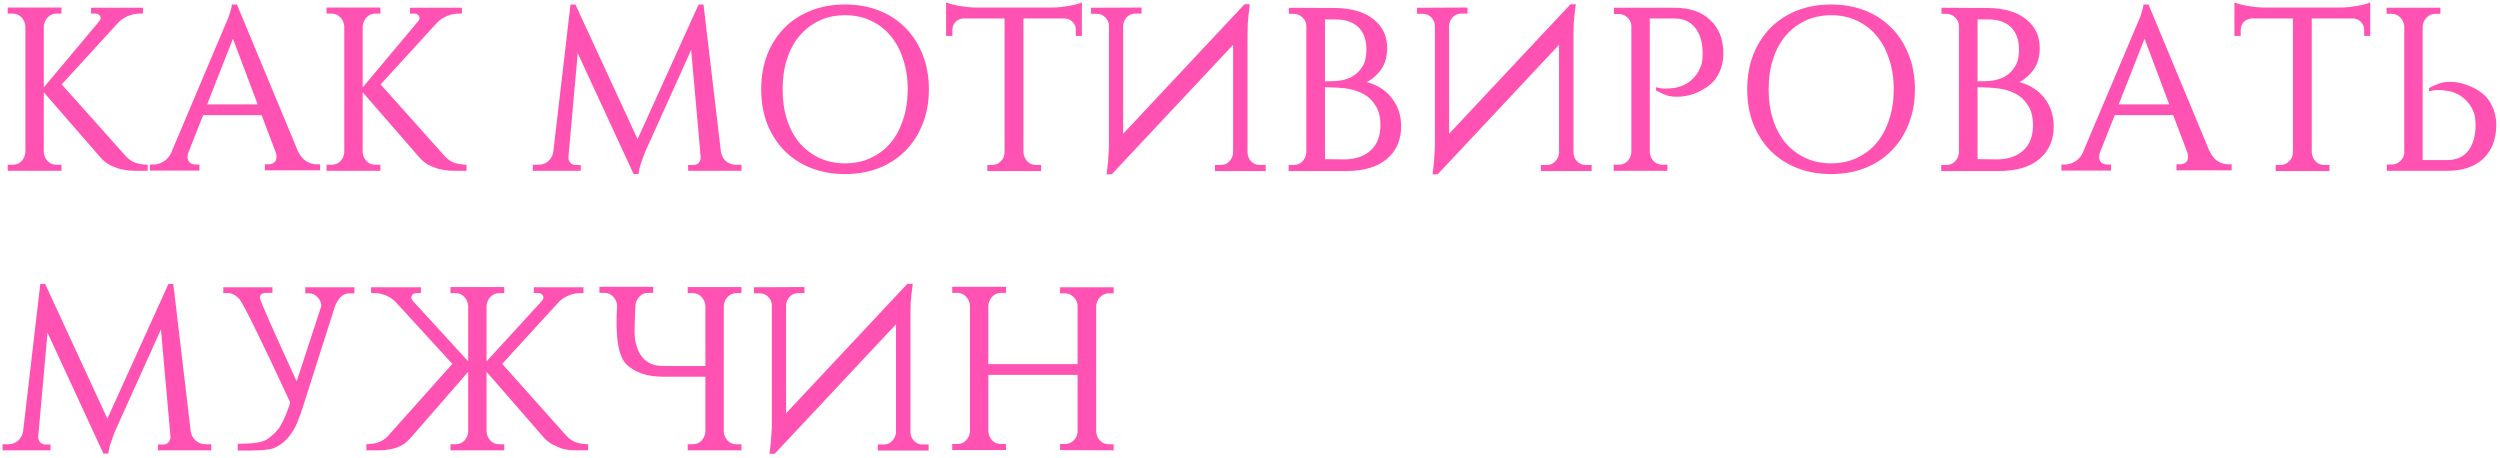 <?xml version="1.0" encoding="UTF-8"?> <svg xmlns="http://www.w3.org/2000/svg" width="322" height="59" viewBox="0 0 322 59" fill="none"> <path d="M5.64 19.63C5.68 20.07 5.85 20.45 6.15 20.77C6.45 21.07 6.83 21.22 7.29 21.22H7.92V22H0.99V21.22H1.62C2.08 21.22 2.46 21.07 2.76 20.77C3.06 20.45 3.23 20.07 3.27 19.63V3.37C3.23 2.93 3.06 2.55 2.76 2.23C2.46 1.91 2.08 1.75 1.62 1.75H0.99V0.97H7.92V1.75H7.29C6.83 1.75 6.45 1.91 6.15 2.23C5.85 2.55 5.68 2.93 5.64 3.37V11.26L12.78 2.74C12.9 2.6 12.96 2.46 12.96 2.32C12.96 2.16 12.9 2.03 12.78 1.93C12.66 1.81 12.49 1.75 12.27 1.75H11.73V1H18.42V1.75H18.06C17.46 1.75 16.9 1.87 16.38 2.11C15.86 2.35 15.43 2.67 15.09 3.07L7.95 10.87L16.23 20.14C16.59 20.52 16.98 20.79 17.4 20.95C17.84 21.11 18.38 21.2 19.02 21.22V22H17.55C17.33 22 17.03 21.99 16.65 21.97C16.29 21.93 15.89 21.86 15.45 21.76C15.03 21.64 14.59 21.47 14.13 21.25C13.69 21.01 13.29 20.68 12.93 20.26L5.64 11.89V19.63ZM38.377 19.48V19.45C38.657 20.07 39.017 20.51 39.457 20.77C39.897 21.03 40.317 21.16 40.717 21.16H41.227V21.94H34.117V21.16H34.627C34.887 21.16 35.117 21.08 35.317 20.92C35.517 20.76 35.617 20.52 35.617 20.2C35.617 20.02 35.587 19.84 35.527 19.66L33.697 14.83H26.167L24.247 19.69V19.66C24.187 19.88 24.157 20.06 24.157 20.2C24.157 20.52 24.257 20.77 24.457 20.95C24.677 21.11 24.917 21.19 25.177 21.19H25.687V21.97H19.297V21.19H19.807C20.207 21.19 20.627 21.06 21.067 20.8C21.507 20.54 21.867 20.11 22.147 19.51H22.117L28.777 3.76C28.977 3.32 29.157 2.9 29.317 2.5C29.457 2.16 29.577 1.81 29.677 1.45C29.797 1.09 29.857 0.8 29.857 0.58H30.517L38.377 19.48ZM33.187 13.45L30.007 4.99L26.677 13.45H33.187ZM46.714 19.63C46.754 20.07 46.924 20.45 47.224 20.77C47.524 21.07 47.904 21.22 48.364 21.22H48.994V22H42.064V21.22H42.694C43.154 21.22 43.534 21.07 43.834 20.77C44.134 20.45 44.304 20.07 44.344 19.63V3.37C44.304 2.93 44.134 2.55 43.834 2.23C43.534 1.91 43.154 1.75 42.694 1.75H42.064V0.97H48.994V1.75H48.364C47.904 1.75 47.524 1.91 47.224 2.23C46.924 2.55 46.754 2.93 46.714 3.37V11.26L53.854 2.74C53.974 2.6 54.034 2.46 54.034 2.32C54.034 2.16 53.974 2.03 53.854 1.93C53.734 1.81 53.564 1.75 53.344 1.75H52.804V1H59.494V1.75H59.134C58.534 1.75 57.974 1.87 57.454 2.11C56.934 2.35 56.504 2.67 56.164 3.07L49.024 10.87L57.304 20.14C57.664 20.52 58.054 20.79 58.474 20.95C58.914 21.11 59.454 21.2 60.094 21.22V22H58.624C58.404 22 58.104 21.99 57.724 21.97C57.364 21.93 56.964 21.86 56.524 21.76C56.104 21.64 55.664 21.47 55.204 21.25C54.764 21.01 54.364 20.68 54.004 20.26L46.714 11.89V19.63ZM92.861 19.6C92.961 20.1 93.191 20.5 93.551 20.8C93.911 21.08 94.321 21.22 94.781 21.22H95.501V22H88.631V21.25H89.351C89.591 21.25 89.801 21.16 89.981 20.98C90.161 20.78 90.251 20.56 90.251 20.32V20.26L89.021 6.43L83.231 19.27C83.071 19.61 82.931 19.96 82.811 20.32C82.691 20.64 82.571 20.99 82.451 21.37C82.351 21.73 82.281 22.08 82.241 22.42H81.611L74.411 6.85L73.211 20.26V20.32C73.211 20.56 73.301 20.78 73.481 20.98C73.661 21.16 73.871 21.25 74.111 21.25H74.801V22H68.621V21.22H69.341C69.801 21.22 70.211 21.08 70.571 20.8C70.931 20.5 71.161 20.1 71.261 19.6L73.481 0.58H74.111L82.121 17.92L89.981 0.58H90.611L92.861 19.6ZM108.841 0.58C110.441 0.58 111.901 0.84 113.221 1.36C114.541 1.88 115.671 2.62 116.611 3.58C117.571 4.54 118.311 5.69 118.831 7.03C119.371 8.37 119.641 9.86 119.641 11.5C119.641 13.14 119.371 14.63 118.831 15.97C118.311 17.31 117.571 18.46 116.611 19.42C115.671 20.38 114.541 21.12 113.221 21.64C111.901 22.16 110.441 22.42 108.841 22.42C107.241 22.42 105.781 22.16 104.461 21.64C103.141 21.12 102.001 20.38 101.041 19.42C100.101 18.46 99.361 17.31 98.821 15.97C98.301 14.63 98.041 13.14 98.041 11.5C98.041 9.86 98.301 8.37 98.821 7.03C99.361 5.69 100.101 4.54 101.041 3.58C102.001 2.62 103.141 1.88 104.461 1.36C105.781 0.84 107.241 0.58 108.841 0.58ZM108.841 21.04C110.061 21.04 111.161 20.81 112.141 20.35C113.141 19.89 113.991 19.25 114.691 18.43C115.391 17.59 115.931 16.59 116.311 15.43C116.711 14.25 116.911 12.94 116.911 11.5C116.911 10.06 116.711 8.76 116.311 7.6C115.931 6.42 115.391 5.42 114.691 4.6C113.991 3.76 113.141 3.11 112.141 2.65C111.161 2.19 110.061 1.96 108.841 1.96C107.641 1.96 106.541 2.19 105.541 2.65C104.561 3.11 103.711 3.76 102.991 4.6C102.291 5.42 101.751 6.42 101.371 7.6C100.991 8.76 100.801 10.06 100.801 11.5C100.801 12.94 100.991 14.25 101.371 15.43C101.751 16.59 102.291 17.59 102.991 18.43C103.711 19.25 104.561 19.89 105.541 20.35C106.541 20.81 107.641 21.04 108.841 21.04ZM135.598 0.97C135.898 0.97 136.228 0.95 136.588 0.91C136.968 0.87 137.328 0.82 137.668 0.76C138.028 0.7 138.358 0.63 138.658 0.55C138.958 0.47 139.188 0.39 139.348 0.31V4.63H138.568V3.85C138.568 3.45 138.428 3.11 138.148 2.83C137.888 2.55 137.558 2.4 137.158 2.38H131.818V19.66C131.858 20.1 132.028 20.48 132.328 20.8C132.628 21.1 133.008 21.25 133.468 21.25H134.098V22.03H127.168V21.25H127.798C128.218 21.25 128.578 21.1 128.878 20.8C129.198 20.5 129.368 20.13 129.388 19.69V2.38H124.078C123.678 2.4 123.338 2.55 123.058 2.83C122.798 3.11 122.668 3.45 122.668 3.85V4.63H121.858V0.31C122.038 0.39 122.278 0.47 122.578 0.55C122.878 0.63 123.198 0.7 123.538 0.76C123.898 0.82 124.258 0.87 124.618 0.91C124.998 0.95 125.338 0.97 125.638 0.97H135.598ZM147.033 0.97V1.75H146.253C145.813 1.75 145.443 1.9 145.143 2.2C144.863 2.5 144.703 2.86 144.663 3.28V17.23L160.293 0.55H160.983L160.833 1.75C160.793 2.11 160.753 2.53 160.713 3.01C160.693 3.47 160.683 3.95 160.683 4.45V19.69C160.703 20.13 160.863 20.5 161.163 20.8C161.463 21.1 161.823 21.25 162.243 21.25H163.023V22.03H156.483V21.25H157.263C157.683 21.25 158.033 21.1 158.313 20.8C158.613 20.5 158.783 20.14 158.823 19.72V5.77L143.193 22.45H142.533C142.593 22.03 142.643 21.6 142.683 21.16C142.723 20.78 142.753 20.36 142.773 19.9C142.813 19.42 142.833 18.95 142.833 18.49V3.28C142.813 2.88 142.653 2.53 142.353 2.23C142.053 1.93 141.703 1.78 141.303 1.78H140.523V1L147.033 0.97ZM172.067 1.03C174.167 1.07 175.787 1.56 176.927 2.5C178.087 3.42 178.667 4.65 178.667 6.19C178.667 7.29 178.407 8.21 177.887 8.95C177.367 9.67 176.757 10.21 176.057 10.57C177.437 10.95 178.517 11.65 179.297 12.67C180.077 13.69 180.467 14.89 180.467 16.27C180.467 18.03 179.857 19.43 178.637 20.47C177.417 21.51 175.667 22.03 173.387 22.03H165.977V21.25H166.607C167.067 21.25 167.447 21.1 167.747 20.8C168.047 20.48 168.217 20.1 168.257 19.66V3.37C168.257 2.93 168.097 2.56 167.777 2.26C167.457 1.94 167.067 1.78 166.607 1.78H166.007V1L172.067 1.03ZM173.297 20.53C174.697 20.49 175.797 20.09 176.597 19.33C177.397 18.57 177.797 17.5 177.797 16.12C177.797 15.08 177.587 14.24 177.167 13.6C176.767 12.94 176.247 12.44 175.607 12.1C174.967 11.76 174.257 11.53 173.477 11.41C172.757 11.31 171.817 11.25 170.657 11.23V20.5L173.297 20.53ZM172.727 10.36C173.287 10.26 173.807 10.07 174.287 9.79C174.767 9.49 175.167 9.08 175.487 8.56C175.827 8.02 175.997 7.3 175.997 6.4C175.997 5.16 175.657 4.2 174.977 3.52C174.297 2.84 173.297 2.5 171.977 2.5H170.657V10.48C171.537 10.48 172.227 10.44 172.727 10.36ZM189.015 0.97V1.75H188.235C187.795 1.75 187.425 1.9 187.125 2.2C186.845 2.5 186.685 2.86 186.645 3.28V17.23L202.275 0.55H202.965L202.815 1.75C202.775 2.11 202.735 2.53 202.695 3.01C202.675 3.47 202.665 3.95 202.665 4.45V19.69C202.685 20.13 202.845 20.5 203.145 20.8C203.445 21.1 203.805 21.25 204.225 21.25H205.005V22.03H198.465V21.25H199.245C199.665 21.25 200.015 21.1 200.295 20.8C200.595 20.5 200.765 20.14 200.805 19.72V5.77L185.175 22.45H184.515C184.575 22.03 184.625 21.6 184.665 21.16C184.705 20.78 184.735 20.36 184.755 19.9C184.795 19.42 184.815 18.95 184.815 18.49V3.28C184.795 2.88 184.635 2.53 184.335 2.23C184.035 1.93 183.685 1.78 183.285 1.78H182.505V1L189.015 0.97ZM215.669 1C217.649 1 219.189 1.53 220.289 2.59C221.409 3.63 221.969 5.07 221.969 6.91C221.969 7.79 221.799 8.59 221.459 9.31C221.119 10.03 220.669 10.6 220.109 11.02C219.569 11.44 218.939 11.79 218.219 12.07C217.499 12.33 216.749 12.46 215.969 12.46C215.489 12.46 215.049 12.4 214.649 12.28C214.269 12.14 213.819 11.93 213.299 11.65V11.23C213.399 11.27 213.509 11.3 213.629 11.32C213.829 11.38 214.119 11.41 214.499 11.41C214.859 11.41 215.259 11.38 215.699 11.32C216.159 11.24 216.609 11.09 217.049 10.87C217.489 10.63 217.889 10.31 218.249 9.91C218.629 9.49 218.929 8.95 219.149 8.29V8.32C219.249 7.92 219.299 7.44 219.299 6.88V6.64C219.259 5.34 218.929 4.31 218.309 3.55C217.689 2.77 216.799 2.38 215.639 2.38H212.489V19.63C212.529 20.07 212.699 20.45 212.999 20.77C213.299 21.07 213.679 21.22 214.139 21.22H214.769V22H207.839V21.22H208.469C208.929 21.22 209.309 21.07 209.609 20.77C209.909 20.45 210.079 20.07 210.119 19.63V3.25C210.079 2.85 209.899 2.51 209.579 2.23C209.279 1.95 208.919 1.81 208.499 1.81H207.869V1H215.669ZM235.843 0.58C237.443 0.58 238.903 0.84 240.223 1.36C241.543 1.88 242.673 2.62 243.613 3.58C244.573 4.54 245.313 5.69 245.833 7.03C246.373 8.37 246.643 9.86 246.643 11.5C246.643 13.14 246.373 14.63 245.833 15.97C245.313 17.31 244.573 18.46 243.613 19.42C242.673 20.38 241.543 21.12 240.223 21.64C238.903 22.16 237.443 22.42 235.843 22.42C234.243 22.42 232.783 22.16 231.463 21.64C230.143 21.12 229.003 20.38 228.043 19.42C227.103 18.46 226.363 17.31 225.823 15.97C225.303 14.63 225.043 13.14 225.043 11.5C225.043 9.86 225.303 8.37 225.823 7.03C226.363 5.69 227.103 4.54 228.043 3.58C229.003 2.62 230.143 1.88 231.463 1.36C232.783 0.84 234.243 0.58 235.843 0.58ZM235.843 21.04C237.063 21.04 238.163 20.81 239.143 20.35C240.143 19.89 240.993 19.25 241.693 18.43C242.393 17.59 242.933 16.59 243.313 15.43C243.713 14.25 243.913 12.94 243.913 11.5C243.913 10.06 243.713 8.76 243.313 7.6C242.933 6.42 242.393 5.42 241.693 4.6C240.993 3.76 240.143 3.11 239.143 2.65C238.163 2.19 237.063 1.96 235.843 1.96C234.643 1.96 233.543 2.19 232.543 2.65C231.563 3.11 230.713 3.76 229.993 4.6C229.293 5.42 228.753 6.42 228.373 7.6C227.993 8.76 227.803 10.06 227.803 11.5C227.803 12.94 227.993 14.25 228.373 15.43C228.753 16.59 229.293 17.59 229.993 18.43C230.713 19.25 231.563 19.89 232.543 20.35C233.543 20.81 234.643 21.04 235.843 21.04ZM256.12 1.03C258.22 1.07 259.84 1.56 260.98 2.5C262.14 3.42 262.72 4.65 262.72 6.19C262.72 7.29 262.46 8.21 261.94 8.95C261.42 9.67 260.81 10.21 260.11 10.57C261.49 10.95 262.57 11.65 263.35 12.67C264.13 13.69 264.52 14.89 264.52 16.27C264.52 18.03 263.91 19.43 262.69 20.47C261.47 21.51 259.72 22.03 257.44 22.03H250.03V21.25H250.66C251.12 21.25 251.5 21.1 251.8 20.8C252.1 20.48 252.27 20.1 252.31 19.66V3.37C252.31 2.93 252.15 2.56 251.83 2.26C251.51 1.94 251.12 1.78 250.66 1.78H250.06V1L256.12 1.03ZM257.35 20.53C258.75 20.49 259.85 20.09 260.65 19.33C261.45 18.57 261.85 17.5 261.85 16.12C261.85 15.08 261.64 14.24 261.22 13.6C260.82 12.94 260.3 12.44 259.66 12.1C259.02 11.76 258.31 11.53 257.53 11.41C256.81 11.31 255.87 11.25 254.71 11.23V20.5L257.35 20.53ZM256.78 10.36C257.34 10.26 257.86 10.07 258.34 9.79C258.82 9.49 259.22 9.08 259.54 8.56C259.88 8.02 260.05 7.3 260.05 6.4C260.05 5.16 259.71 4.2 259.03 3.52C258.35 2.84 257.35 2.5 256.03 2.5H254.71V10.48C255.59 10.48 256.28 10.44 256.78 10.36ZM284.588 19.48V19.45C284.868 20.07 285.228 20.51 285.668 20.77C286.108 21.03 286.528 21.16 286.928 21.16H287.438V21.94H280.328V21.16H280.838C281.098 21.16 281.328 21.08 281.528 20.92C281.728 20.76 281.828 20.52 281.828 20.2C281.828 20.02 281.798 19.84 281.738 19.66L279.908 14.83H272.378L270.458 19.69V19.66C270.398 19.88 270.368 20.06 270.368 20.2C270.368 20.52 270.468 20.77 270.668 20.95C270.888 21.11 271.128 21.19 271.388 21.19H271.898V21.97H265.508V21.19H266.018C266.418 21.19 266.838 21.06 267.278 20.8C267.718 20.54 268.078 20.11 268.358 19.51H268.328L274.988 3.76C275.188 3.32 275.368 2.9 275.528 2.5C275.668 2.16 275.788 1.81 275.888 1.45C276.008 1.09 276.068 0.8 276.068 0.58H276.728L284.588 19.48ZM279.398 13.45L276.218 4.99L272.888 13.45H279.398ZM301.535 0.97C301.835 0.97 302.165 0.95 302.525 0.91C302.905 0.87 303.265 0.82 303.605 0.76C303.965 0.7 304.295 0.63 304.595 0.55C304.895 0.47 305.125 0.39 305.285 0.31V4.63H304.505V3.85C304.505 3.45 304.365 3.11 304.085 2.83C303.825 2.55 303.495 2.4 303.095 2.38H297.755V19.66C297.795 20.1 297.965 20.48 298.265 20.8C298.565 21.1 298.945 21.25 299.405 21.25H300.035V22.03H293.105V21.25H293.735C294.155 21.25 294.515 21.1 294.815 20.8C295.135 20.5 295.305 20.13 295.325 19.69V2.38H290.015C289.615 2.4 289.275 2.55 288.995 2.83C288.735 3.11 288.605 3.45 288.605 3.85V4.63H287.795V0.31C287.975 0.39 288.215 0.47 288.515 0.55C288.815 0.63 289.135 0.7 289.475 0.76C289.835 0.82 290.195 0.87 290.555 0.91C290.935 0.95 291.275 0.97 291.575 0.97H301.535ZM307.42 22V21.19H308.05C308.47 21.19 308.83 21.05 309.13 20.77C309.45 20.49 309.63 20.15 309.67 19.75V3.37C309.63 2.93 309.46 2.56 309.16 2.26C308.86 1.94 308.48 1.78 308.02 1.78H307.39V1H314.32V1.78H313.69C313.23 1.78 312.85 1.94 312.55 2.26C312.25 2.56 312.08 2.93 312.04 3.37V20.62H315.19C316.35 20.62 317.24 20.24 317.86 19.48C318.48 18.7 318.81 17.66 318.85 16.36V16.12C318.85 15.56 318.8 15.08 318.7 14.68V14.71C318.48 14.05 318.18 13.52 317.8 13.12C317.44 12.7 317.04 12.38 316.6 12.16C316.16 11.92 315.71 11.77 315.25 11.71C314.81 11.63 314.41 11.59 314.05 11.59C313.67 11.59 313.38 11.62 313.18 11.68C313.06 11.7 312.95 11.73 312.85 11.77V11.35C313.37 11.07 313.82 10.87 314.2 10.75C314.6 10.61 315.04 10.54 315.52 10.54C316.3 10.54 317.05 10.68 317.77 10.96C318.49 11.22 319.12 11.56 319.66 11.98C320.22 12.4 320.67 12.97 321.01 13.69C321.35 14.41 321.52 15.21 321.52 16.09C321.52 17.93 320.96 19.38 319.84 20.44C318.74 21.48 317.2 22 315.22 22H307.42ZM24.57 55.6C24.67 56.1 24.9 56.5 25.26 56.8C25.62 57.08 26.03 57.22 26.49 57.22H27.21V58H20.34V57.25H21.06C21.3 57.25 21.51 57.16 21.69 56.98C21.87 56.78 21.96 56.56 21.96 56.32V56.26L20.73 42.43L14.94 55.27C14.78 55.61 14.64 55.96 14.52 56.32C14.4 56.64 14.28 56.99 14.16 57.37C14.06 57.73 13.99 58.08 13.95 58.42H13.32L6.12 42.85L4.92 56.26V56.32C4.92 56.56 5.01 56.78 5.19 56.98C5.37 57.16 5.58 57.25 5.82 57.25H6.51V58H0.33V57.22H1.05C1.51 57.22 1.92 57.08 2.28 56.8C2.64 56.5 2.87 56.1 2.97 55.6L5.19 36.58H5.82L13.83 53.92L21.69 36.58H22.32L24.57 55.6ZM45.65 37V37.78H45.02C44.58 37.78 44.2 37.94 43.88 38.26C43.58 38.58 43.34 38.96 43.16 39.4L39.05 52.3C38.85 52.94 38.6 53.64 38.3 54.4C38 55.14 37.58 55.82 37.04 56.44C36.5 57.04 35.9 57.47 35.24 57.73C34.58 57.97 33.04 58.07 30.62 58.03V57.16C32.52 57.16 33.76 56.98 34.34 56.62C34.92 56.24 35.41 55.8 35.81 55.3C36.23 54.8 36.72 53.77 37.28 52.21L37.37 51.82C33.43 43.32 31.22 38.85 30.74 38.41C30.28 37.97 29.83 37.75 29.39 37.75H28.76V37H35.09V37.72H34.7C33.78 37.66 33.38 37.91 33.5 38.47C33.64 39.03 35.21 42.58 38.21 49.12L41.39 39.4C41.37 38.96 41.2 38.58 40.88 38.26C40.58 37.94 40.21 37.78 39.77 37.78H39.32V37H45.65ZM60.301 47.89L53.011 56.26C52.651 56.68 52.291 57.01 51.931 57.25C51.571 57.47 51.171 57.64 50.731 57.76C50.311 57.86 49.911 57.93 49.531 57.97C49.171 57.99 48.881 58 48.661 58H47.191V57.22C47.831 57.2 48.361 57.11 48.781 56.95C49.221 56.79 49.621 56.52 49.981 56.14L58.261 46.87L51.121 39.07C50.781 38.67 50.351 38.35 49.831 38.11C49.311 37.87 48.751 37.75 48.151 37.75H47.791V37H54.211V37.75H53.671C53.451 37.75 53.281 37.81 53.161 37.93C53.041 38.03 52.981 38.16 52.981 38.32C52.981 38.46 53.041 38.6 53.161 38.74L60.301 46.54V39.37C60.261 38.93 60.091 38.55 59.791 38.23C59.491 37.91 59.111 37.75 58.651 37.75H58.021V36.97H64.951V37.75H64.321C63.861 37.75 63.481 37.91 63.181 38.23C62.881 38.55 62.711 38.93 62.671 39.37V46.54L69.811 38.74C69.931 38.6 69.991 38.46 69.991 38.32C69.991 38.16 69.931 38.03 69.811 37.93C69.691 37.81 69.521 37.75 69.301 37.75H68.761V37H75.151V37.75H74.791C74.191 37.75 73.631 37.87 73.111 38.11C72.591 38.35 72.161 38.67 71.821 39.07L64.681 46.87L72.961 56.14C73.321 56.52 73.711 56.79 74.131 56.95C74.571 57.11 75.111 57.2 75.751 57.22V58H74.281C74.061 58 73.761 57.99 73.381 57.97C73.021 57.93 72.671 57.86 72.331 57.76C72.011 57.64 71.621 57.47 71.161 57.25C70.721 57.01 70.321 56.68 69.961 56.26L62.671 47.89V55.63C62.711 56.07 62.881 56.45 63.181 56.77C63.481 57.07 63.861 57.22 64.321 57.22H64.951V58H58.021V57.22H58.651C59.111 57.22 59.491 57.07 59.791 56.77C60.091 56.45 60.261 56.07 60.301 55.63V47.89ZM79.484 39.34V39.31V39.28C79.424 38.86 79.254 38.5 78.974 38.2C78.674 37.88 78.294 37.72 77.834 37.72H77.204V36.94H84.134V37.72H83.504C83.044 37.72 82.664 37.88 82.364 38.2C82.104 38.48 81.934 38.8 81.854 39.16V39.25C81.774 40.59 81.734 41.72 81.734 42.64V42.88C81.774 44.18 82.104 45.22 82.724 46C83.344 46.76 84.234 47.14 85.394 47.14H90.854V39.37C90.814 38.93 90.644 38.55 90.344 38.23C90.044 37.91 89.664 37.75 89.204 37.75H88.574V36.97H95.504V37.75H94.874C94.414 37.75 94.034 37.91 93.734 38.23C93.434 38.55 93.264 38.93 93.224 39.37V55.63C93.264 56.07 93.434 56.45 93.734 56.77C94.034 57.07 94.414 57.22 94.874 57.22H95.504V58H88.574V57.22H89.204C89.664 57.22 90.044 57.07 90.344 56.77C90.644 56.45 90.814 56.07 90.854 55.63V48.52H85.364C83.384 48.52 81.834 48 80.714 46.96C79.634 45.92 79.224 43.38 79.484 39.34ZM103.615 36.97V37.75H102.835C102.395 37.75 102.025 37.9 101.725 38.2C101.445 38.5 101.285 38.86 101.245 39.28V53.23L116.875 36.55H117.565L117.415 37.75C117.375 38.11 117.335 38.53 117.295 39.01C117.275 39.47 117.265 39.95 117.265 40.45V55.69C117.285 56.13 117.445 56.5 117.745 56.8C118.045 57.1 118.405 57.25 118.825 57.25H119.605V58.03H113.065V57.25H113.845C114.265 57.25 114.615 57.1 114.895 56.8C115.195 56.5 115.365 56.14 115.405 55.72V41.77L99.775 58.45H99.115C99.175 58.03 99.225 57.6 99.265 57.16C99.305 56.78 99.335 56.36 99.355 55.9C99.395 55.42 99.415 54.95 99.415 54.49V39.28C99.395 38.88 99.235 38.53 98.935 38.23C98.635 37.93 98.285 37.78 97.885 37.78H97.105V37L103.615 36.97ZM136.539 57.97V57.19H137.169C137.609 57.19 137.979 57.04 138.279 56.74C138.599 56.42 138.769 56.05 138.789 55.63V48.28H127.299V55.6C127.339 56.04 127.509 56.42 127.809 56.74C128.109 57.04 128.489 57.19 128.949 57.19H129.579V57.97H122.649V57.19H123.279C123.739 57.19 124.119 57.04 124.419 56.74C124.719 56.42 124.889 56.04 124.929 55.6V39.34C124.889 38.9 124.719 38.52 124.419 38.2C124.119 37.88 123.739 37.72 123.279 37.72H122.649V36.94H129.579V37.72H128.949C128.489 37.72 128.109 37.88 127.809 38.2C127.509 38.52 127.339 38.9 127.299 39.34V46.9H138.789V39.34C138.769 38.92 138.599 38.56 138.279 38.26C137.979 37.94 137.609 37.78 137.169 37.78H136.539V37H143.439V37.78H142.839C142.379 37.78 141.999 37.94 141.699 38.26C141.399 38.58 141.229 38.96 141.189 39.4V55.63C141.229 56.07 141.399 56.45 141.699 56.77C141.999 57.07 142.379 57.22 142.839 57.22H143.439V58L136.539 57.97Z" fill="#FF52B3"></path> </svg> 